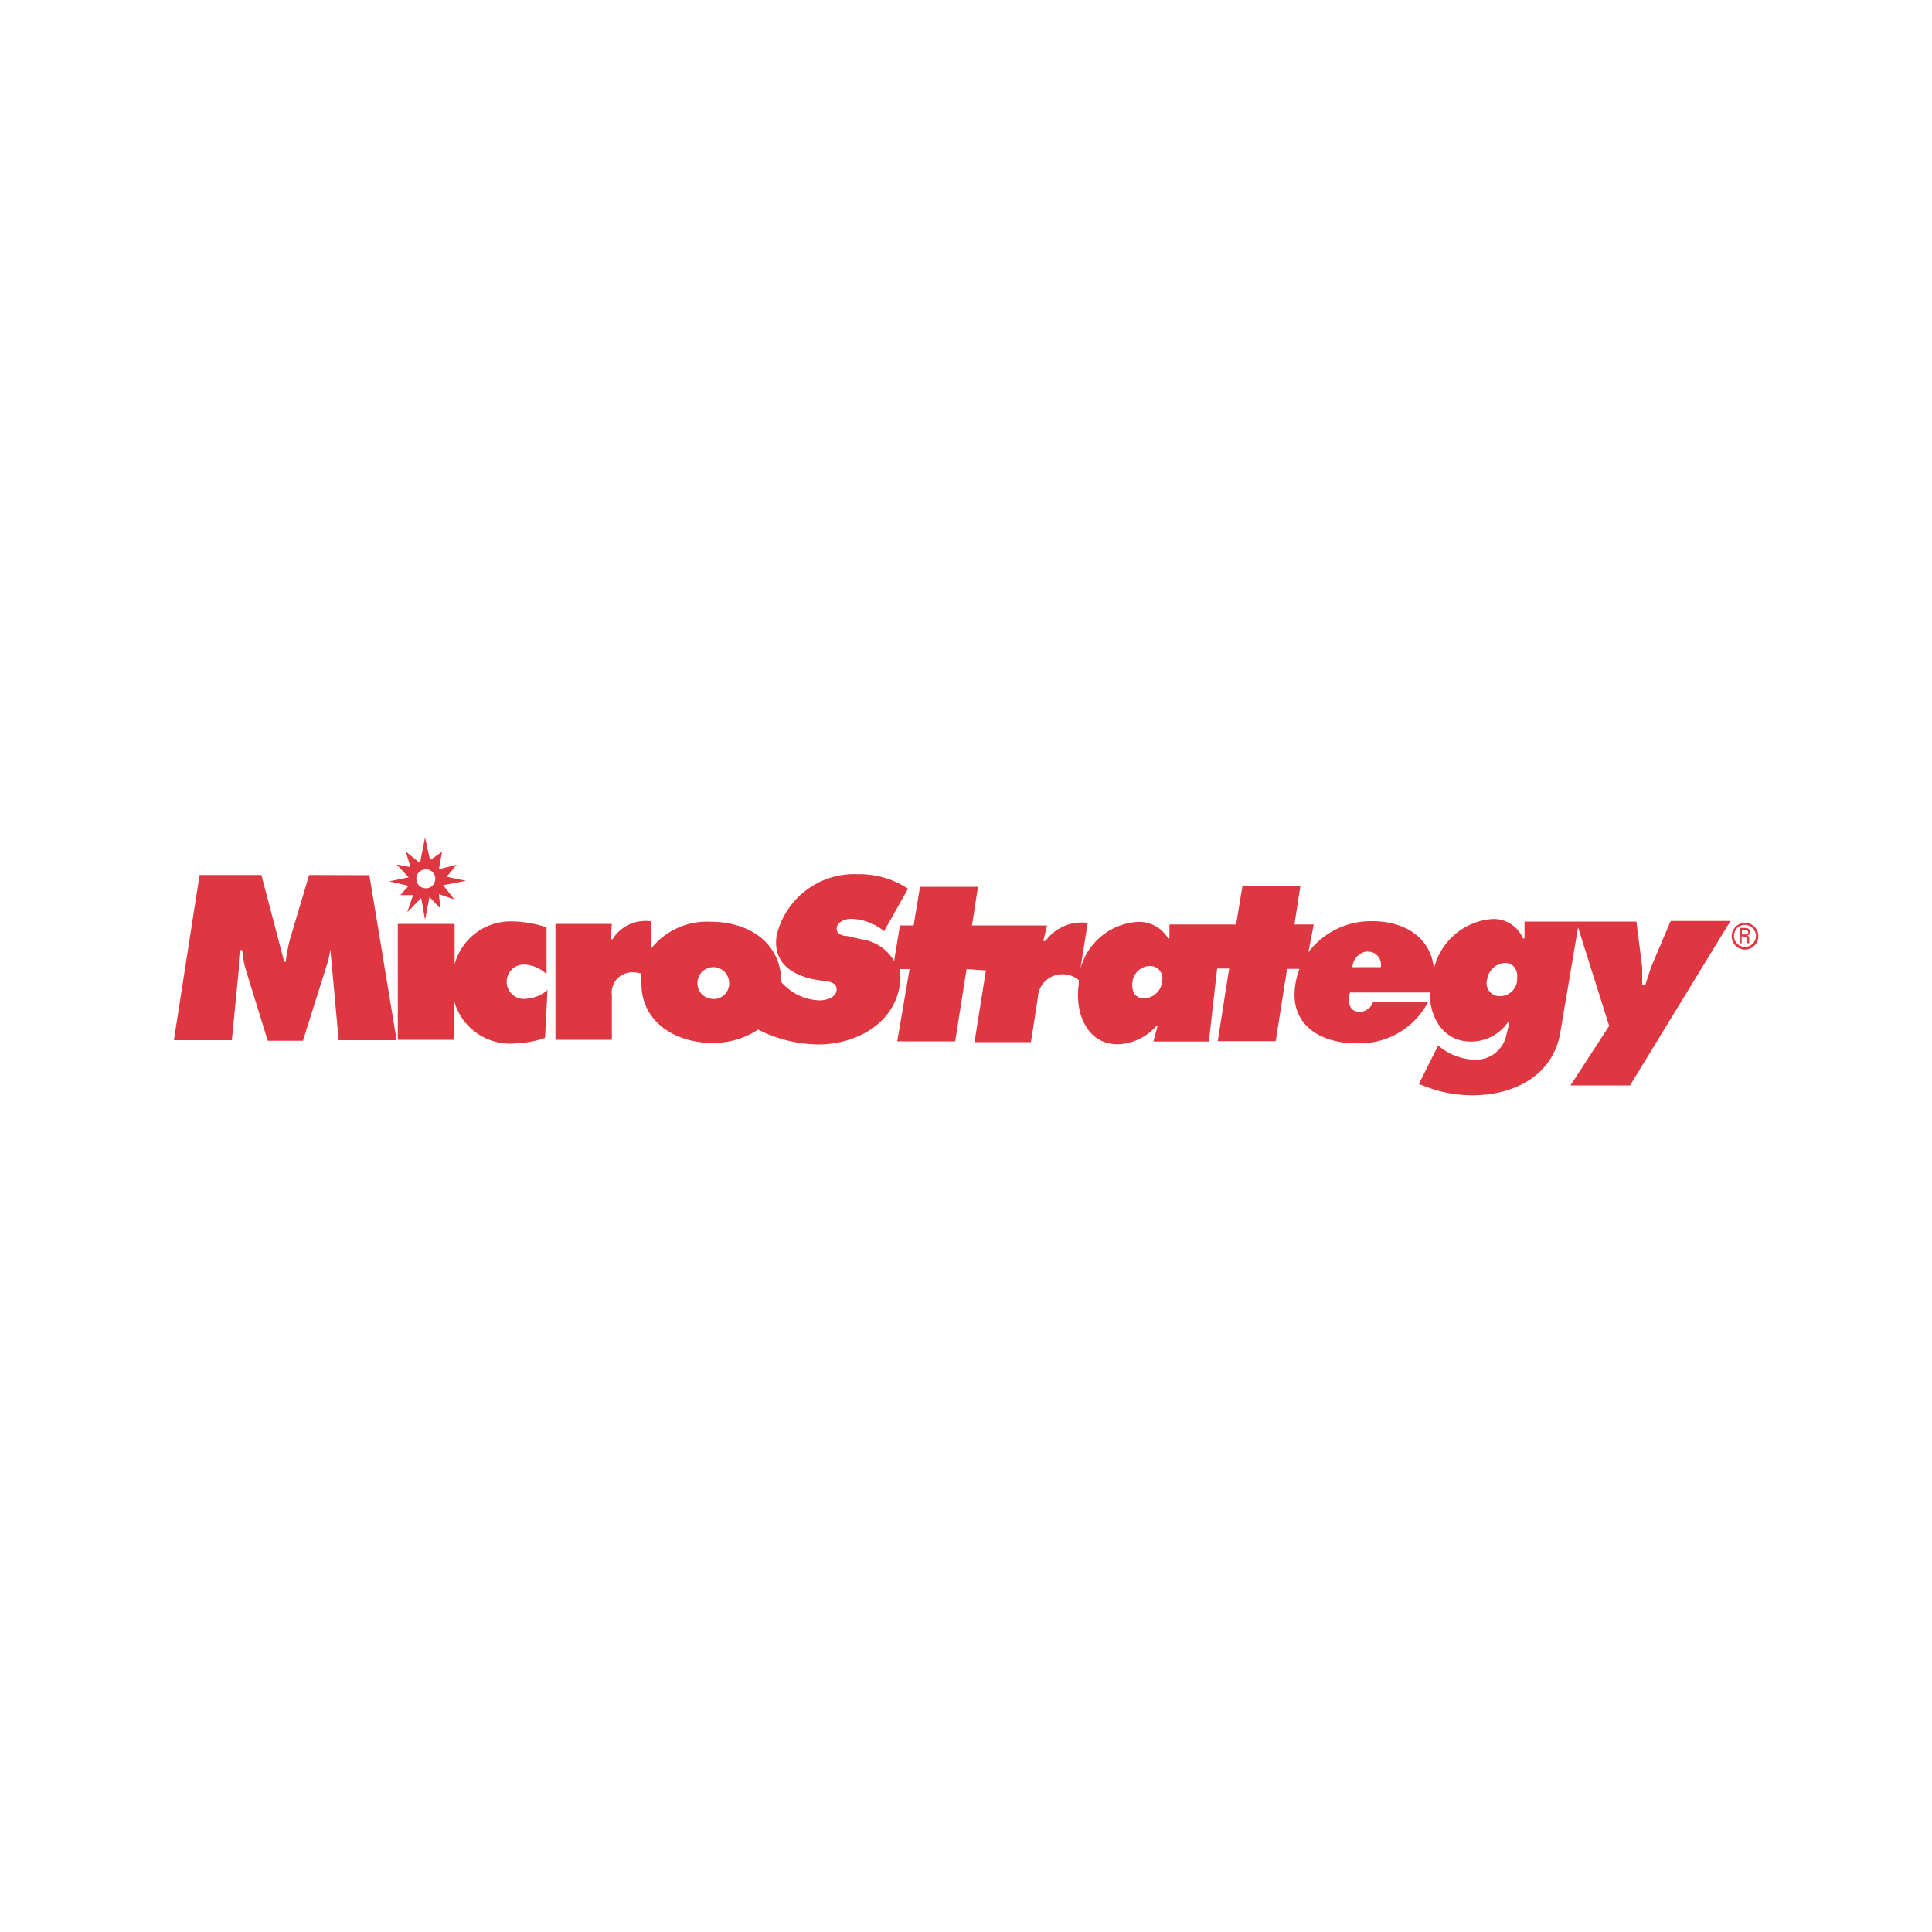 <svg id="Layer_1" data-name="Layer 1" xmlns="http://www.w3.org/2000/svg" viewBox="0 0 100 100"><defs><style>.cls-1{fill:#df3741;}</style></defs><title>l</title><path class="cls-1" d="M22.94,45.82l1.18-.23-1-.21.52-.62-.92.23.16-.9-.62.43L22,43.34l-.26,1.33L21,44.08l.25.8-.72-.13.62.66-1,.21,1,.23-.43.48.66,0-.3.89.72-.74L22,47.61l.23-1.18.56.59-.07-.74.8.28Zm-.41-.31A.49.49,0,1,1,22,45,.48.48,0,0,1,22.53,45.51Z"/><path class="cls-1" d="M90.16,48.15h.18c.11,0,.15.07.15.11s0,.11-.15.11h-.18Zm.16.34a.14.14,0,0,1,.11,0s0,.1,0,.18a.48.48,0,0,0,0,.15h.11a1.45,1.45,0,0,1,0-.23c0-.08,0-.13-.11-.16h0a.18.18,0,0,0,.15-.2c0-.16-.13-.2-.26-.2h-.28v.79h.11v-.36Z"/><path class="cls-1" d="M90.89,48.44a.57.57,0,1,1-.57-.57A.59.59,0,0,1,90.89,48.44Zm-.57-.67a.69.69,0,1,0,.69.69A.68.68,0,0,0,90.31,47.77Z"/><path class="cls-1" d="M16,45.29l-1,3.36a8.61,8.61,0,0,0-.21,1.13h-.08l-1.18-4.49h-3.2L9,53.84h3l.36-3.66c0-.34,0-.69.08-1h.1a4.87,4.87,0,0,0,.2,1.07l1.12,3.62h1.82L16.9,50a5.33,5.33,0,0,0,.2-.85h0l.43,4.69h3l-1.41-8.54Z"/><path class="cls-1" d="M23.53,49.92v-2.1H20.59v6h2.92v-2A3,3,0,0,0,26.73,54a4.91,4.91,0,0,0,1.48-.28l.13-2.48a1.88,1.88,0,0,1-1.13.46.89.89,0,1,1,0-1.77,1.79,1.79,0,0,1,1.08.49V48a5.92,5.92,0,0,0-1.84-.31A3,3,0,0,0,23.53,49.92Z"/><path class="cls-1" d="M86.46,47.7l-1,2.36-.3.92H85l0-.92-.3-2.36H78.91l0,.87h-.08a1.65,1.65,0,0,0-1.61-1,3.36,3.36,0,0,0-3,2.57c-.15-1.56-1.44-2.46-3.2-2.46a4.06,4.06,0,0,0-3.3,1.61L68,47.85l-1,0,.31-2h-3l-.33,2-.61,0v0H60.53l0,.72h-.07a1.74,1.74,0,0,0-1.62-.85,3.28,3.28,0,0,0-2.92,2.43l.38-2.38a2.31,2.31,0,0,0-2.18.93H54l.2-.8H51.31l-1,0,.31-2h-3l-.33,2-.71,0-.3,1.84a2.34,2.34,0,0,0-1.74-1.13l-.67-.16c-.23,0-.61-.1-.56-.43s.48-.46.74-.46a2.79,2.79,0,0,1,1.71.64L47,46a4.53,4.53,0,0,0-2.59-.75,4.12,4.12,0,0,0-4.21,3.17c-.21,1.34.69,2,1.87,2.26l.61.11c.28,0,.67.1.62.48s-.57.51-.87.51A2.73,2.73,0,0,1,40.6,51l-.16-.16c0-2.05-1.69-3.13-3.64-3.13a3.7,3.7,0,0,0-3.1,1.39V47.69a2,2,0,0,0-2,.93H31.6l.07-.8H28.75v6h2.92V51.53a1.06,1.06,0,0,1,1.15-1.2,1.29,1.29,0,0,1,.38.07,5,5,0,0,0,0,.51c0,2,1.77,3.07,3.66,3.07a4.17,4.17,0,0,0,2.38-.69,7,7,0,0,0,3.13.77c1.85,0,3.87-1,4.2-3.05a2.47,2.47,0,0,0,0-.85l.51,0-.64,3.74h3l.59-3.74,1,.07-.59,3.71h2.92l.36-2.31a1.26,1.26,0,0,1,1.33-1.2,1.29,1.29,0,0,1,.79.3.82.82,0,0,0,0,.2c-.23,1.46.41,3.12,2,3.12a2.77,2.77,0,0,0,2-.93h.07l-.21.79h2.87L63,50.13l.62,0-.59,3.76h3l.59-3.74.64,0a4,4,0,0,0-.21.79C66.71,53,68.29,54,70.19,54a4,4,0,0,0,3.72-2.12H71.06a.73.73,0,0,1-.67.49c-.61,0-.61-.54-.52-1H74c0,1.31.71,2.54,2.13,2.54a2.31,2.31,0,0,0,1.92-1h.08l-.15.61a1.61,1.61,0,0,1-1.54,1.33,3,3,0,0,1-2-.74l-1,2,.28.1a6.64,6.64,0,0,0,2.51.48c2.1,0,4.18-1,4.54-3.3L81.68,48l1.61,5.1-2,3.08h3.08l5.2-8.51-3.08,0Zm-49.54,4a.8.8,0,0,1-.82-.82.82.82,0,1,1,1.64,0A.8.8,0,0,1,36.91,51.71Zm23.24-.92a1,1,0,0,1-.92.9c-.52,0-.69-.41-.62-.89A.93.93,0,0,1,59.5,50,.64.64,0,0,1,60.15,50.79Zm11.32-.72v0H70v0a.88.88,0,0,1,.67-.8.45.45,0,0,1,.15,0,.62.62,0,0,1,.48.21A.69.69,0,0,1,71.47,50.07Zm7.05.66a.89.89,0,0,1-.87.84.67.67,0,0,1-.69-.85,1,1,0,0,1,.93-.87C78.39,49.85,78.59,50.28,78.52,50.72Z"/></svg>